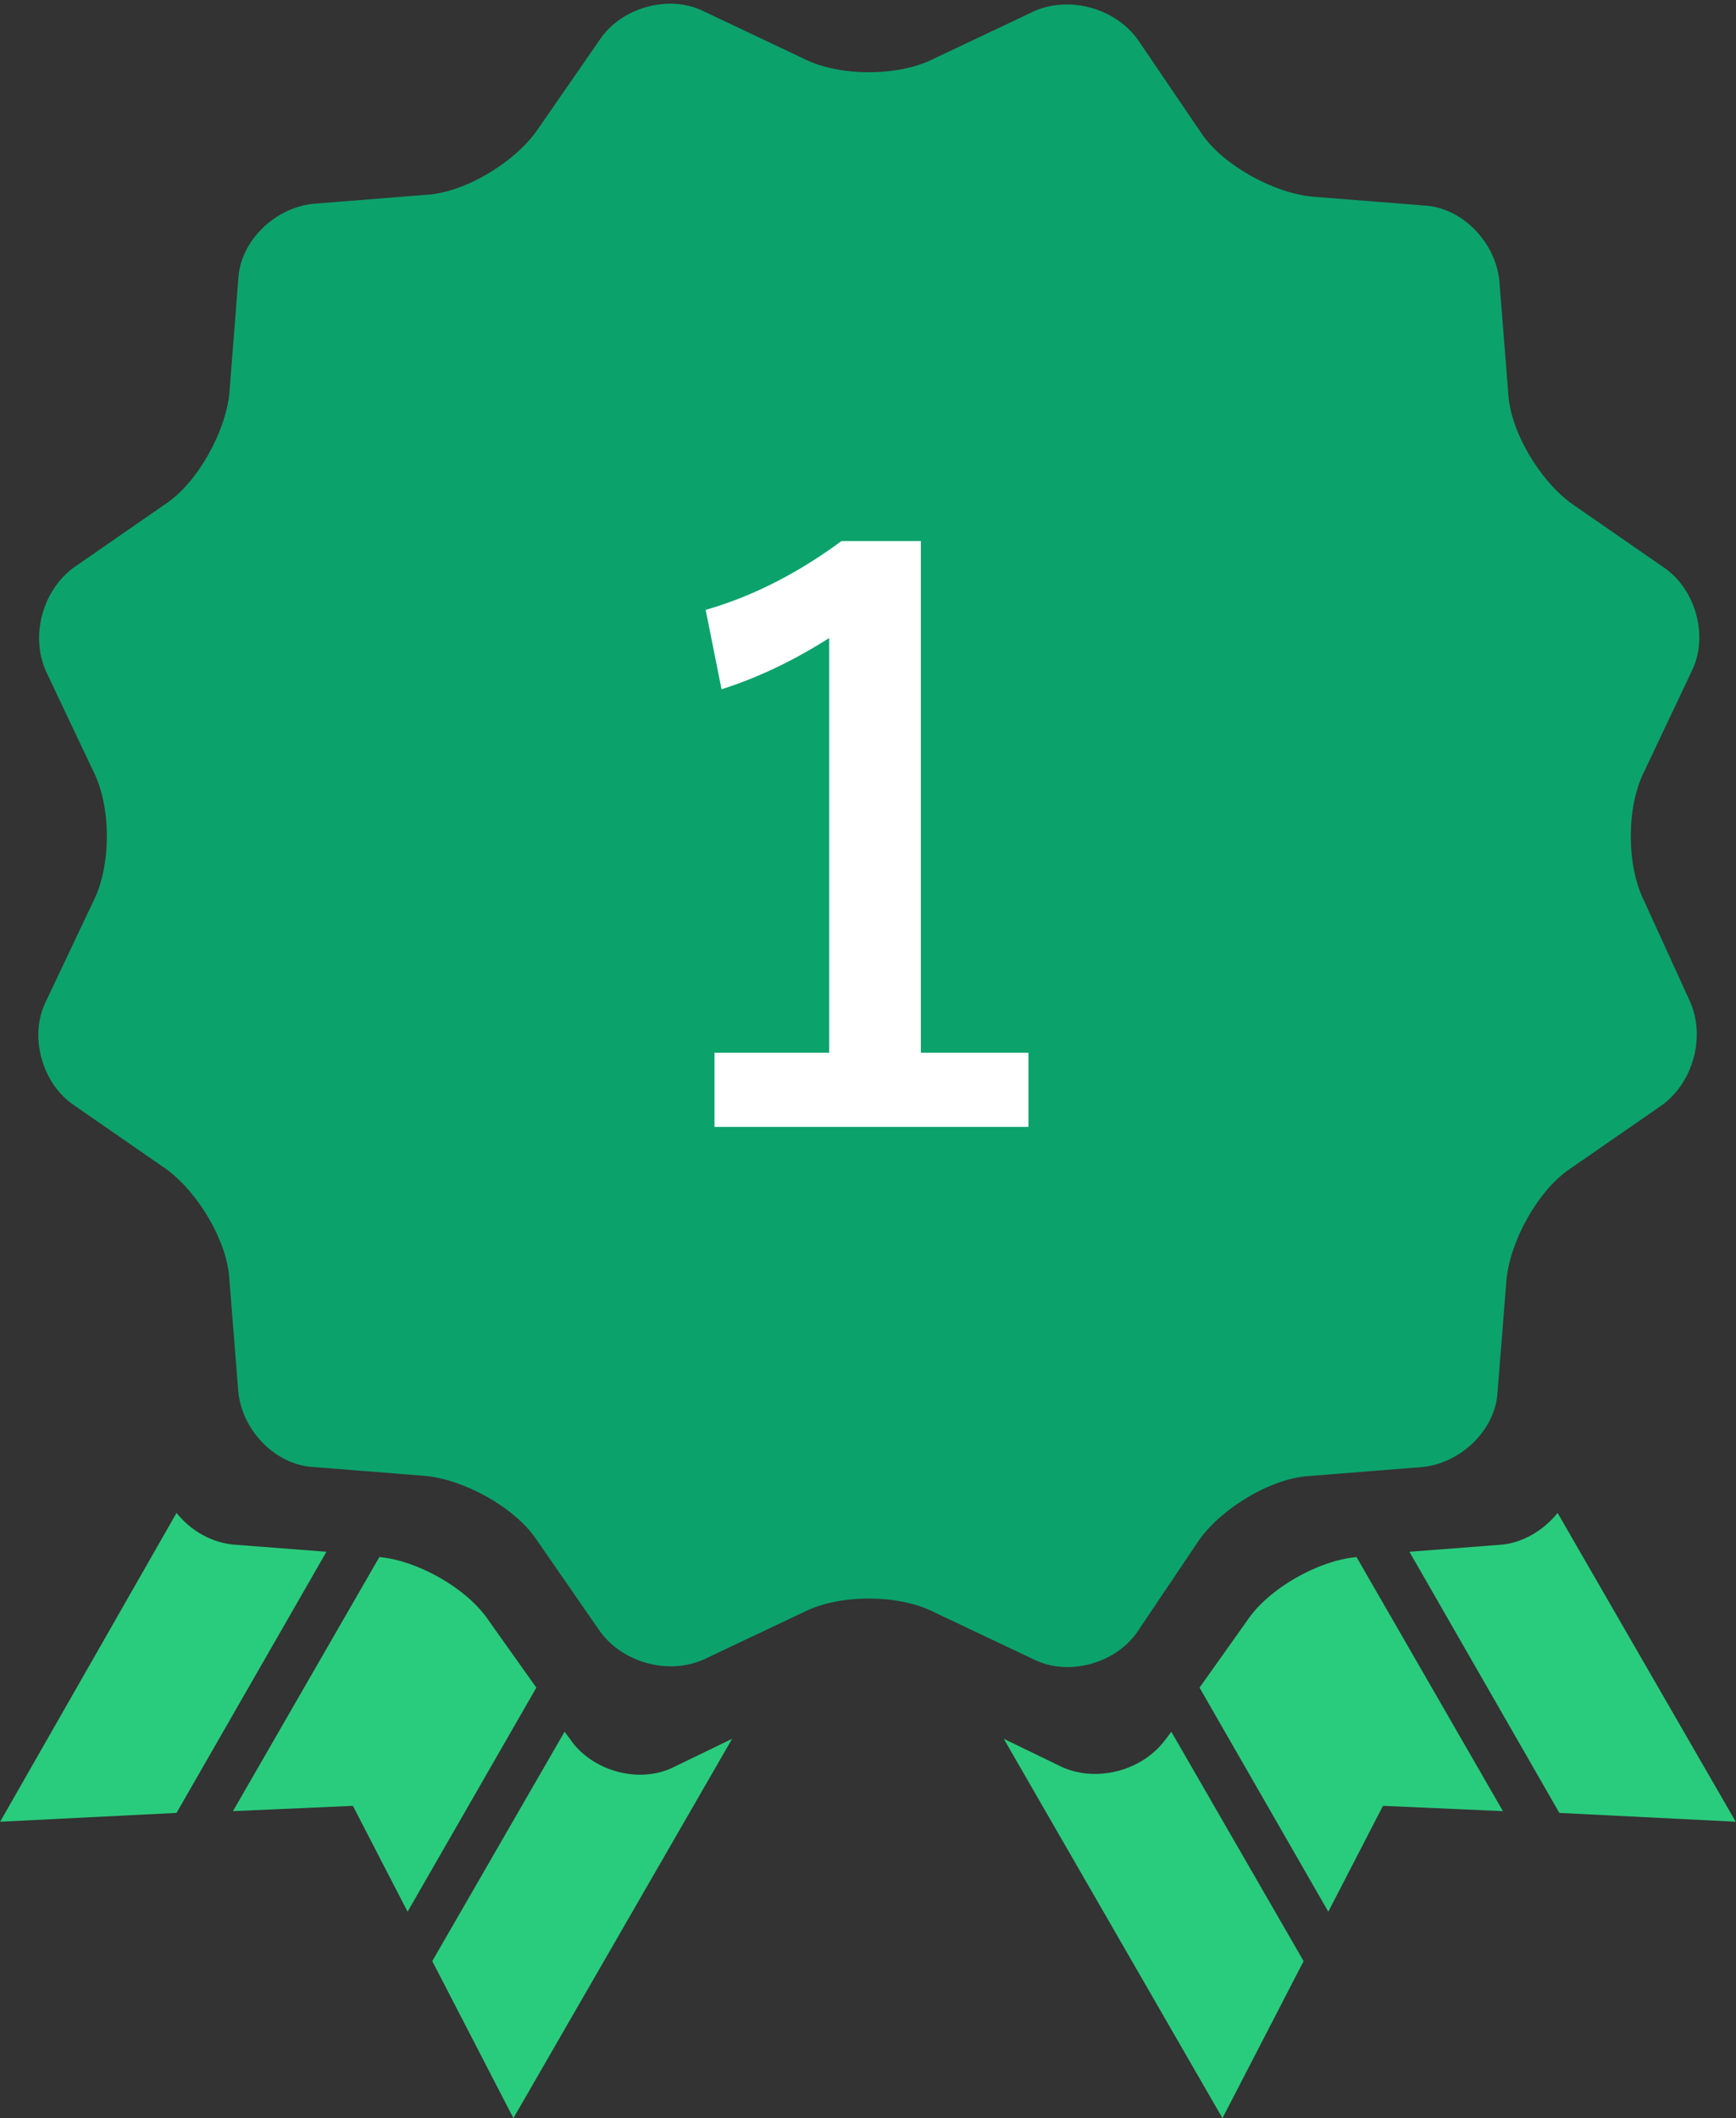 <?xml version="1.0" encoding="utf-8"?>
<!-- Generator: Adobe Illustrator 15.1.0, SVG Export Plug-In . SVG Version: 6.00 Build 0)  -->
<!DOCTYPE svg PUBLIC "-//W3C//DTD SVG 1.1//EN" "http://www.w3.org/Graphics/SVG/1.1/DTD/svg11.dtd">
<svg version="1.1" id="レイヤー_2" xmlns="http://www.w3.org/2000/svg" xmlns:xlink="http://www.w3.org/1999/xlink" x="0px"
	 y="0px" width="492.935px" height="601.229px" viewBox="153.551 -1.229 492.935 601.229"
	 enable-background="new 153.551 -1.229 492.935 601.229" xml:space="preserve">
<rect x="153.551" y="-1.229" width="492.935" height="601.229" fill="#333333" stroke="none"/>
<path fill="#29CC7D" d="M220.2,437.229c-6.511-0.501-12.521-4.007-16.527-9.016l-50.083,87.646l50.083-2.504l42.571-74.124
	L220.2,437.229z"/>
<path fill="#29CC7D" d="M344.908,500.332c-10.017,5.01-23.539,1.003-29.549-8.013l-1.502-2.004l-37.563,65.108l23.038,44.573
	l62.104-107.679L344.908,500.332z"/>
<path fill="#29CC7D" d="M292.32,458.764c-6.01-9.016-20.033-17.028-31.052-18.029l-41.569,72.12l34.057-1.503l15.526,30.05
	l36.561-63.604L292.32,458.764z"/>
<path fill="#29CC7D" d="M484.641,492.321c-6.511,9.016-19.531,12.521-29.549,8.014l-16.526-8.014L500.669,600l23.038-44.574
	l-37.563-65.108L484.641,492.321z"/>
<path fill="#29CC7D" d="M507.68,458.764l-13.521,19.032l36.561,63.604l15.526-30.05l34.057,1.503l-41.568-72.12
	C527.713,441.736,513.689,449.748,507.68,458.764z"/>
<path fill="#29CC7D" d="M579.8,437.229l-26.044,2.003l42.571,74.124l50.084,2.504l-50.585-87.646
	C591.819,433.222,585.81,436.728,579.8,437.229z"/>
<path fill="#0CA26C" d="M620.367,254.424c-5.008-10.018-5.008-26.544,0-36.562l13.521-28.548c5.01-10.017,1.002-23.539-8.014-29.55
	l-26.043-18.029c-9.015-6.511-17.529-20.533-18.03-31.553l-2.504-31.553c-1.002-11.02-10.518-21.035-21.536-21.536l-31.553-2.504
	c-11.018-1.002-25.542-9.017-31.552-18.03l-18.03-26.544C470.116,1,457.094-2.505,447.077,2.002l-28.548,13.521
	c-10.018,5.009-26.543,5.009-36.562,0L353.422,2.003c-10.017-5.008-23.539-1.002-29.549,8.014l-18.03,26.043
	c-6.511,9.017-20.535,17.529-31.553,18.03l-31.553,2.504c-11.018,1.002-21.035,10.518-21.536,21.536l-2.504,32.054
	c-1.001,11.02-9.015,25.542-18.03,31.553l-26.043,18.029c-9.015,6.512-12.521,19.533-8.014,29.55l13.523,28.548
	c5.008,10.018,5.008,26.545,0,36.562l-13.523,28.548c-5.008,10.017-1.001,23.539,8.014,29.549l26.043,18.03
	c9.015,6.511,17.529,20.534,18.03,31.552l2.504,31.553c1.001,11.02,10.518,21.035,21.536,21.536l31.553,2.504
	c11.018,1.002,25.542,9.017,31.553,18.03l18.03,26.044c6.511,9.015,19.533,12.521,29.549,8.013l28.547-13.521
	c10.017-5.008,26.545-5.008,36.563,0l28.547,13.521c10.017,5.01,23.539,1.002,29.55-8.013l17.529-26.044
	c6.511-9.015,20.534-17.529,31.553-18.03l31.552-2.504c11.02-1.002,21.035-10.518,21.536-21.536l2.504-31.553
	c1.002-11.018,9.017-25.542,18.03-31.552l26.044-18.03c9.015-6.511,12.521-19.532,8.013-29.549L620.367,254.424z"/>
<g>
	<path id="_1_1_" fill="#FFFFFF" d="M392.487,152.347c-11.519,8.515-24.541,15.526-38.564,19.533l4.507,22.537
		c11.019-3.506,21.035-8.515,30.551-14.524v117.696h-32.554v21.034h89.149v-21.034h-30.551V152.347H392.487L392.487,152.347z"/>
</g>
</svg>

